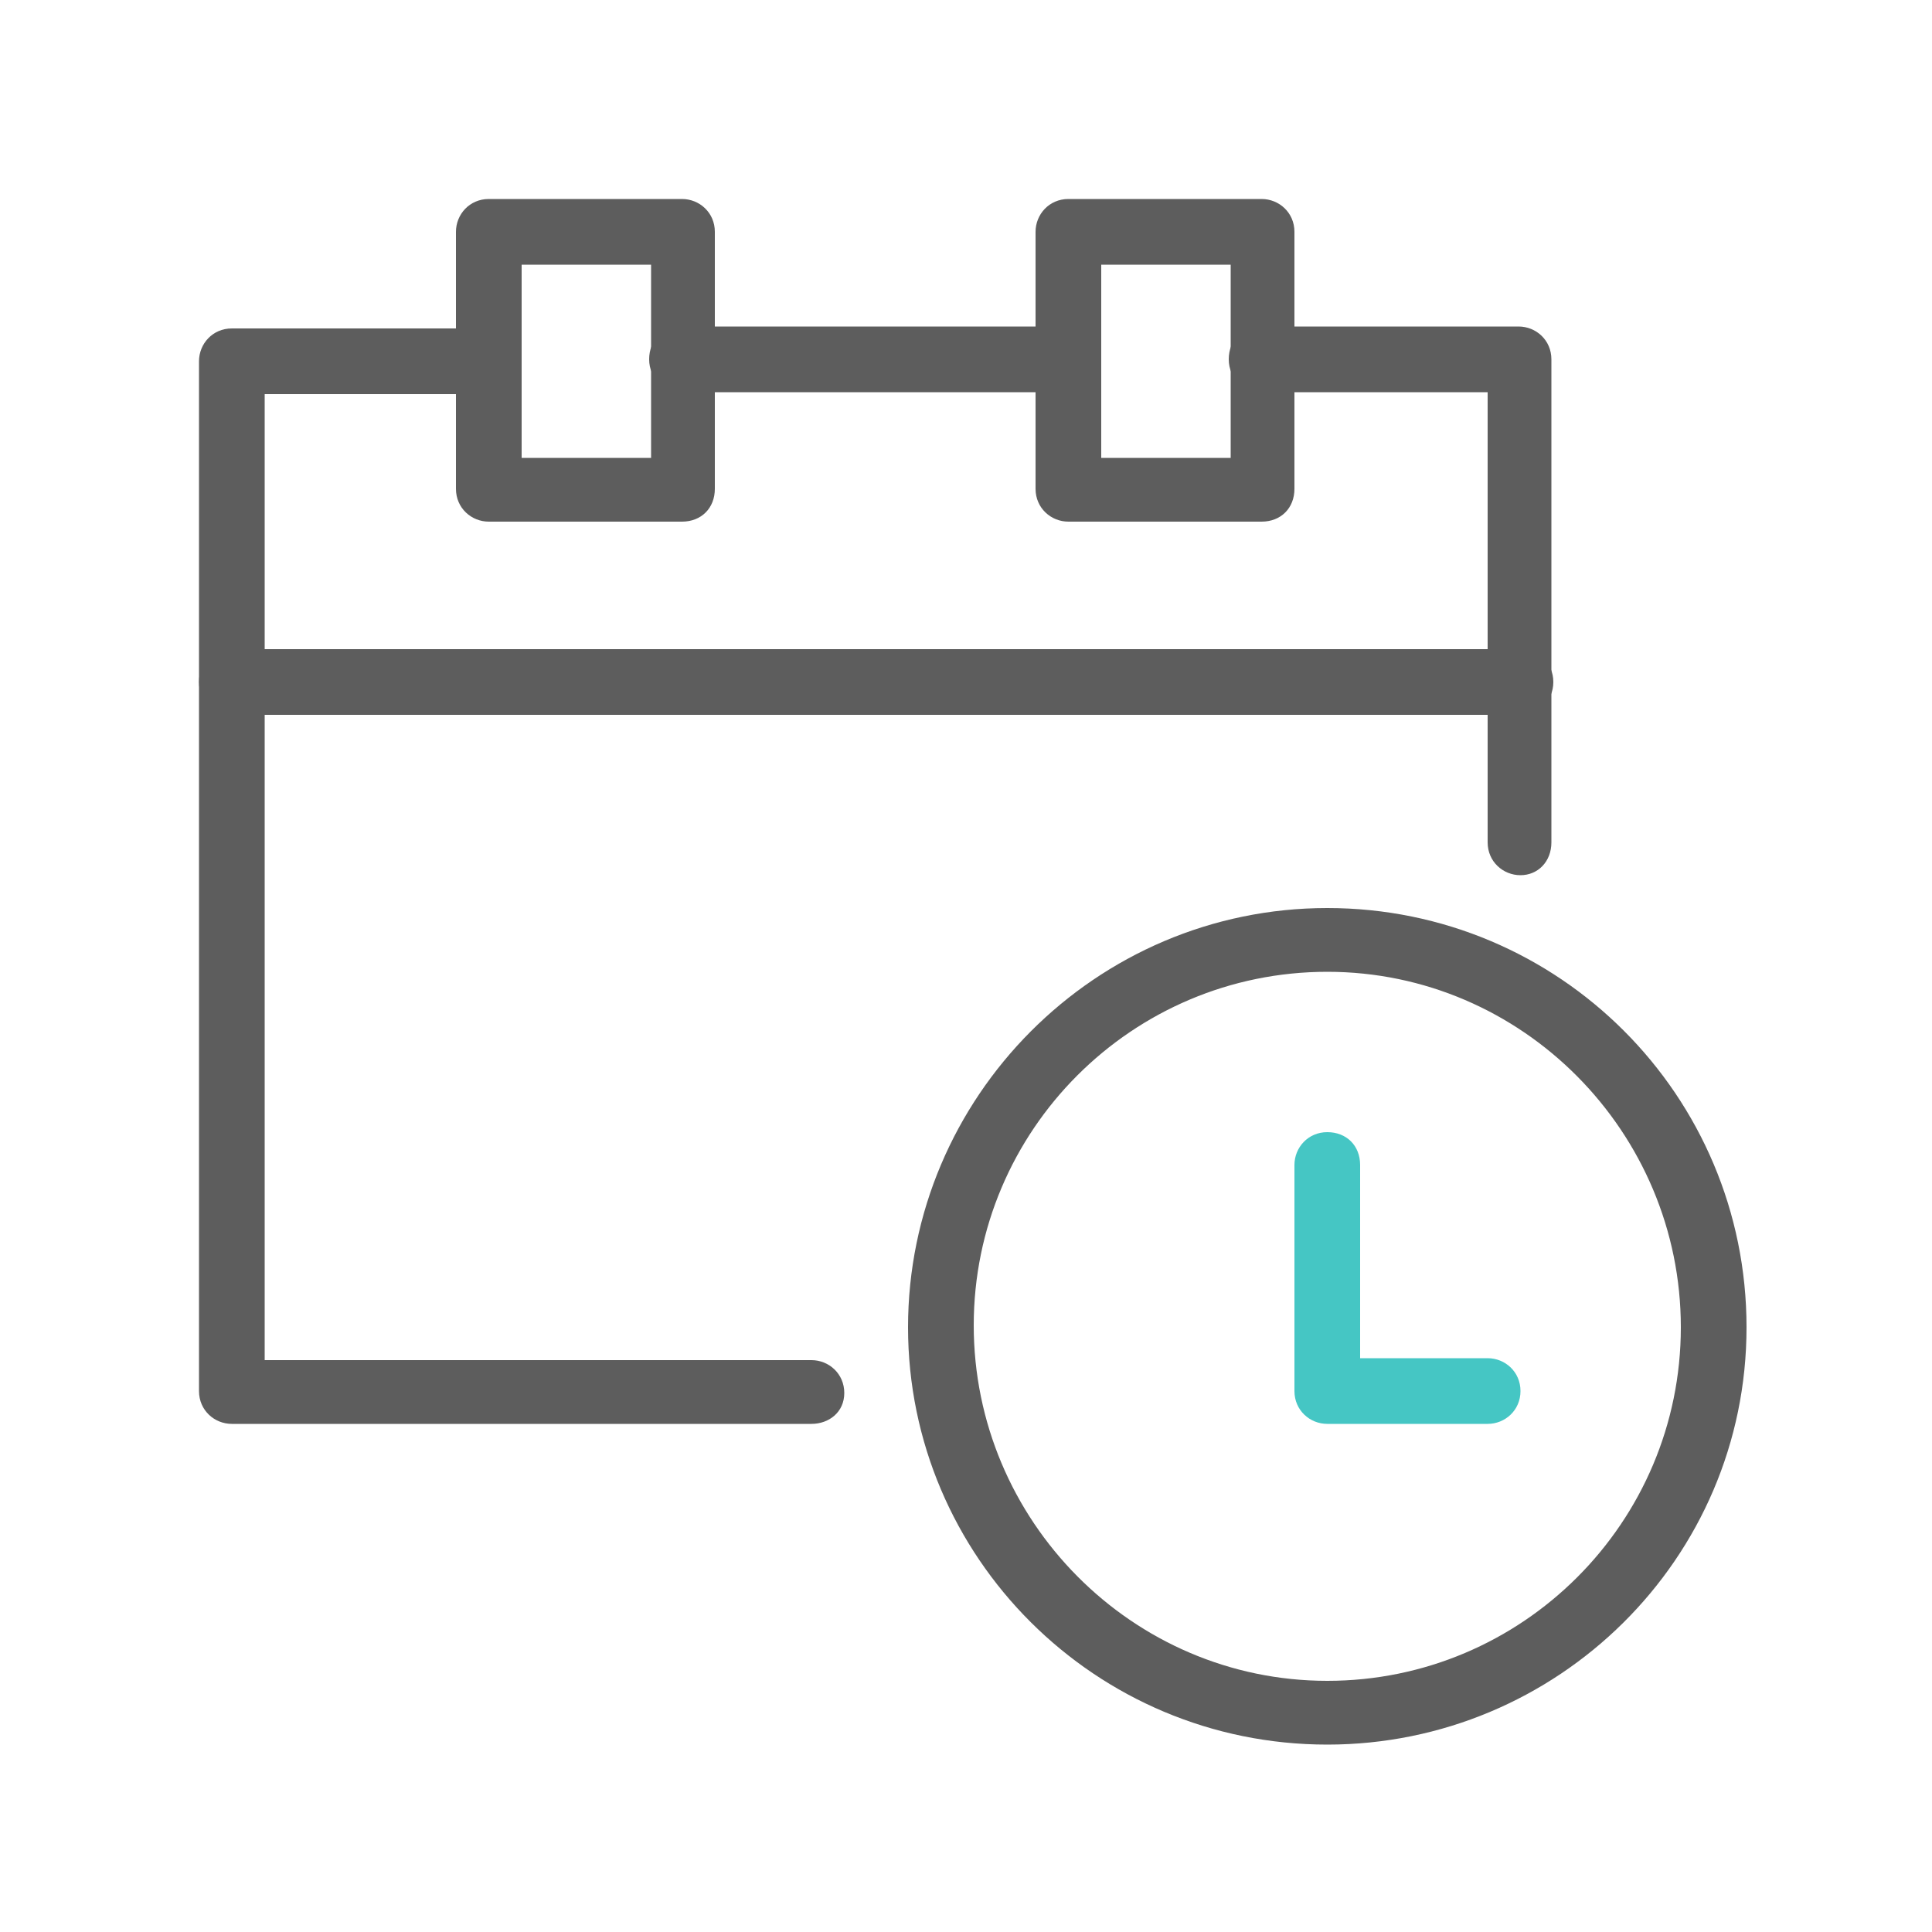 <?xml version="1.0" encoding="utf-8"?>
<!-- Generator: Adobe Illustrator 21.1.0, SVG Export Plug-In . SVG Version: 6.00 Build 0)  -->
<svg version="1.1" id="Layer_1" xmlns="http://www.w3.org/2000/svg" xmlns:xlink="http://www.w3.org/1999/xlink" x="0px" y="0px"
	 viewBox="0 0 100 100" style="enable-background:new 0 0 100 100;" xml:space="preserve">
<style type="text/css">
	.st0{fill:#5D5D5D;}
	.st1{fill:#45C6C4;}
</style>
<path class="st0" d="M78.7,45.3c-0.9,0-1.7-0.7-1.7-1.7V20.3H65.3c-0.9,0-1.7-0.7-1.7-1.7s0.7-1.7,1.7-1.7h13.3
	c0.9,0,1.7,0.7,1.7,1.7v25C80.3,44.6,79.6,45.3,78.7,45.3z"/>
<path class="st0" d="M42,73.7H12c-0.9,0-1.7-0.7-1.7-1.7V18.7c0-0.9,0.7-1.7,1.7-1.7h13.3c0.9,0,1.7,0.7,1.7,1.7s-0.7,1.7-1.7,1.7
	H13.7v50H42c0.9,0,1.7,0.7,1.7,1.7S42.9,73.7,42,73.7z"/>
<path class="st0" d="M35.3,27h-10c-0.9,0-1.7-0.7-1.7-1.7V12c0-0.9,0.7-1.7,1.7-1.7h10c0.9,0,1.7,0.7,1.7,1.7v13.3
	C37,26.3,36.3,27,35.3,27z M27,23.7h6.7v-10H27V23.7z"/>
<path class="st0" d="M65.3,27h-10c-0.9,0-1.7-0.7-1.7-1.7V12c0-0.9,0.7-1.7,1.7-1.7h10c0.9,0,1.7,0.7,1.7,1.7v13.3
	C67,26.3,66.3,27,65.3,27z M57,23.7h6.7v-10H57V23.7z"/>
<path class="st0" d="M55.3,20.3h-20c-0.9,0-1.7-0.7-1.7-1.7s0.7-1.7,1.7-1.7h20c0.9,0,1.7,0.7,1.7,1.7S56.3,20.3,55.3,20.3z"/>
<path class="st0" d="M78.7,37H12c-0.9,0-1.7-0.7-1.7-1.7s0.7-1.7,1.7-1.7h66.7c0.9,0,1.7,0.7,1.7,1.7S79.6,37,78.7,37z"/>
<path class="st0" d="M68.7,90.3C56.7,90.3,47,80.6,47,68.7S56.7,47,68.7,47s21.7,9.7,21.7,21.7S80.6,90.3,68.7,90.3z M68.7,50.3
	c-10.1,0-18.3,8.2-18.3,18.3S58.6,87,68.7,87S87,78.8,87,68.7S78.8,50.3,68.7,50.3z"/>
<path class="st1" d="M77,73.7h-8.3c-0.9,0-1.7-0.7-1.7-1.7V60.3c0-0.9,0.7-1.7,1.7-1.7s1.7,0.7,1.7,1.7v10H77c0.9,0,1.7,0.7,1.7,1.7
	S77.9,73.7,77,73.7z"/>
</svg>

